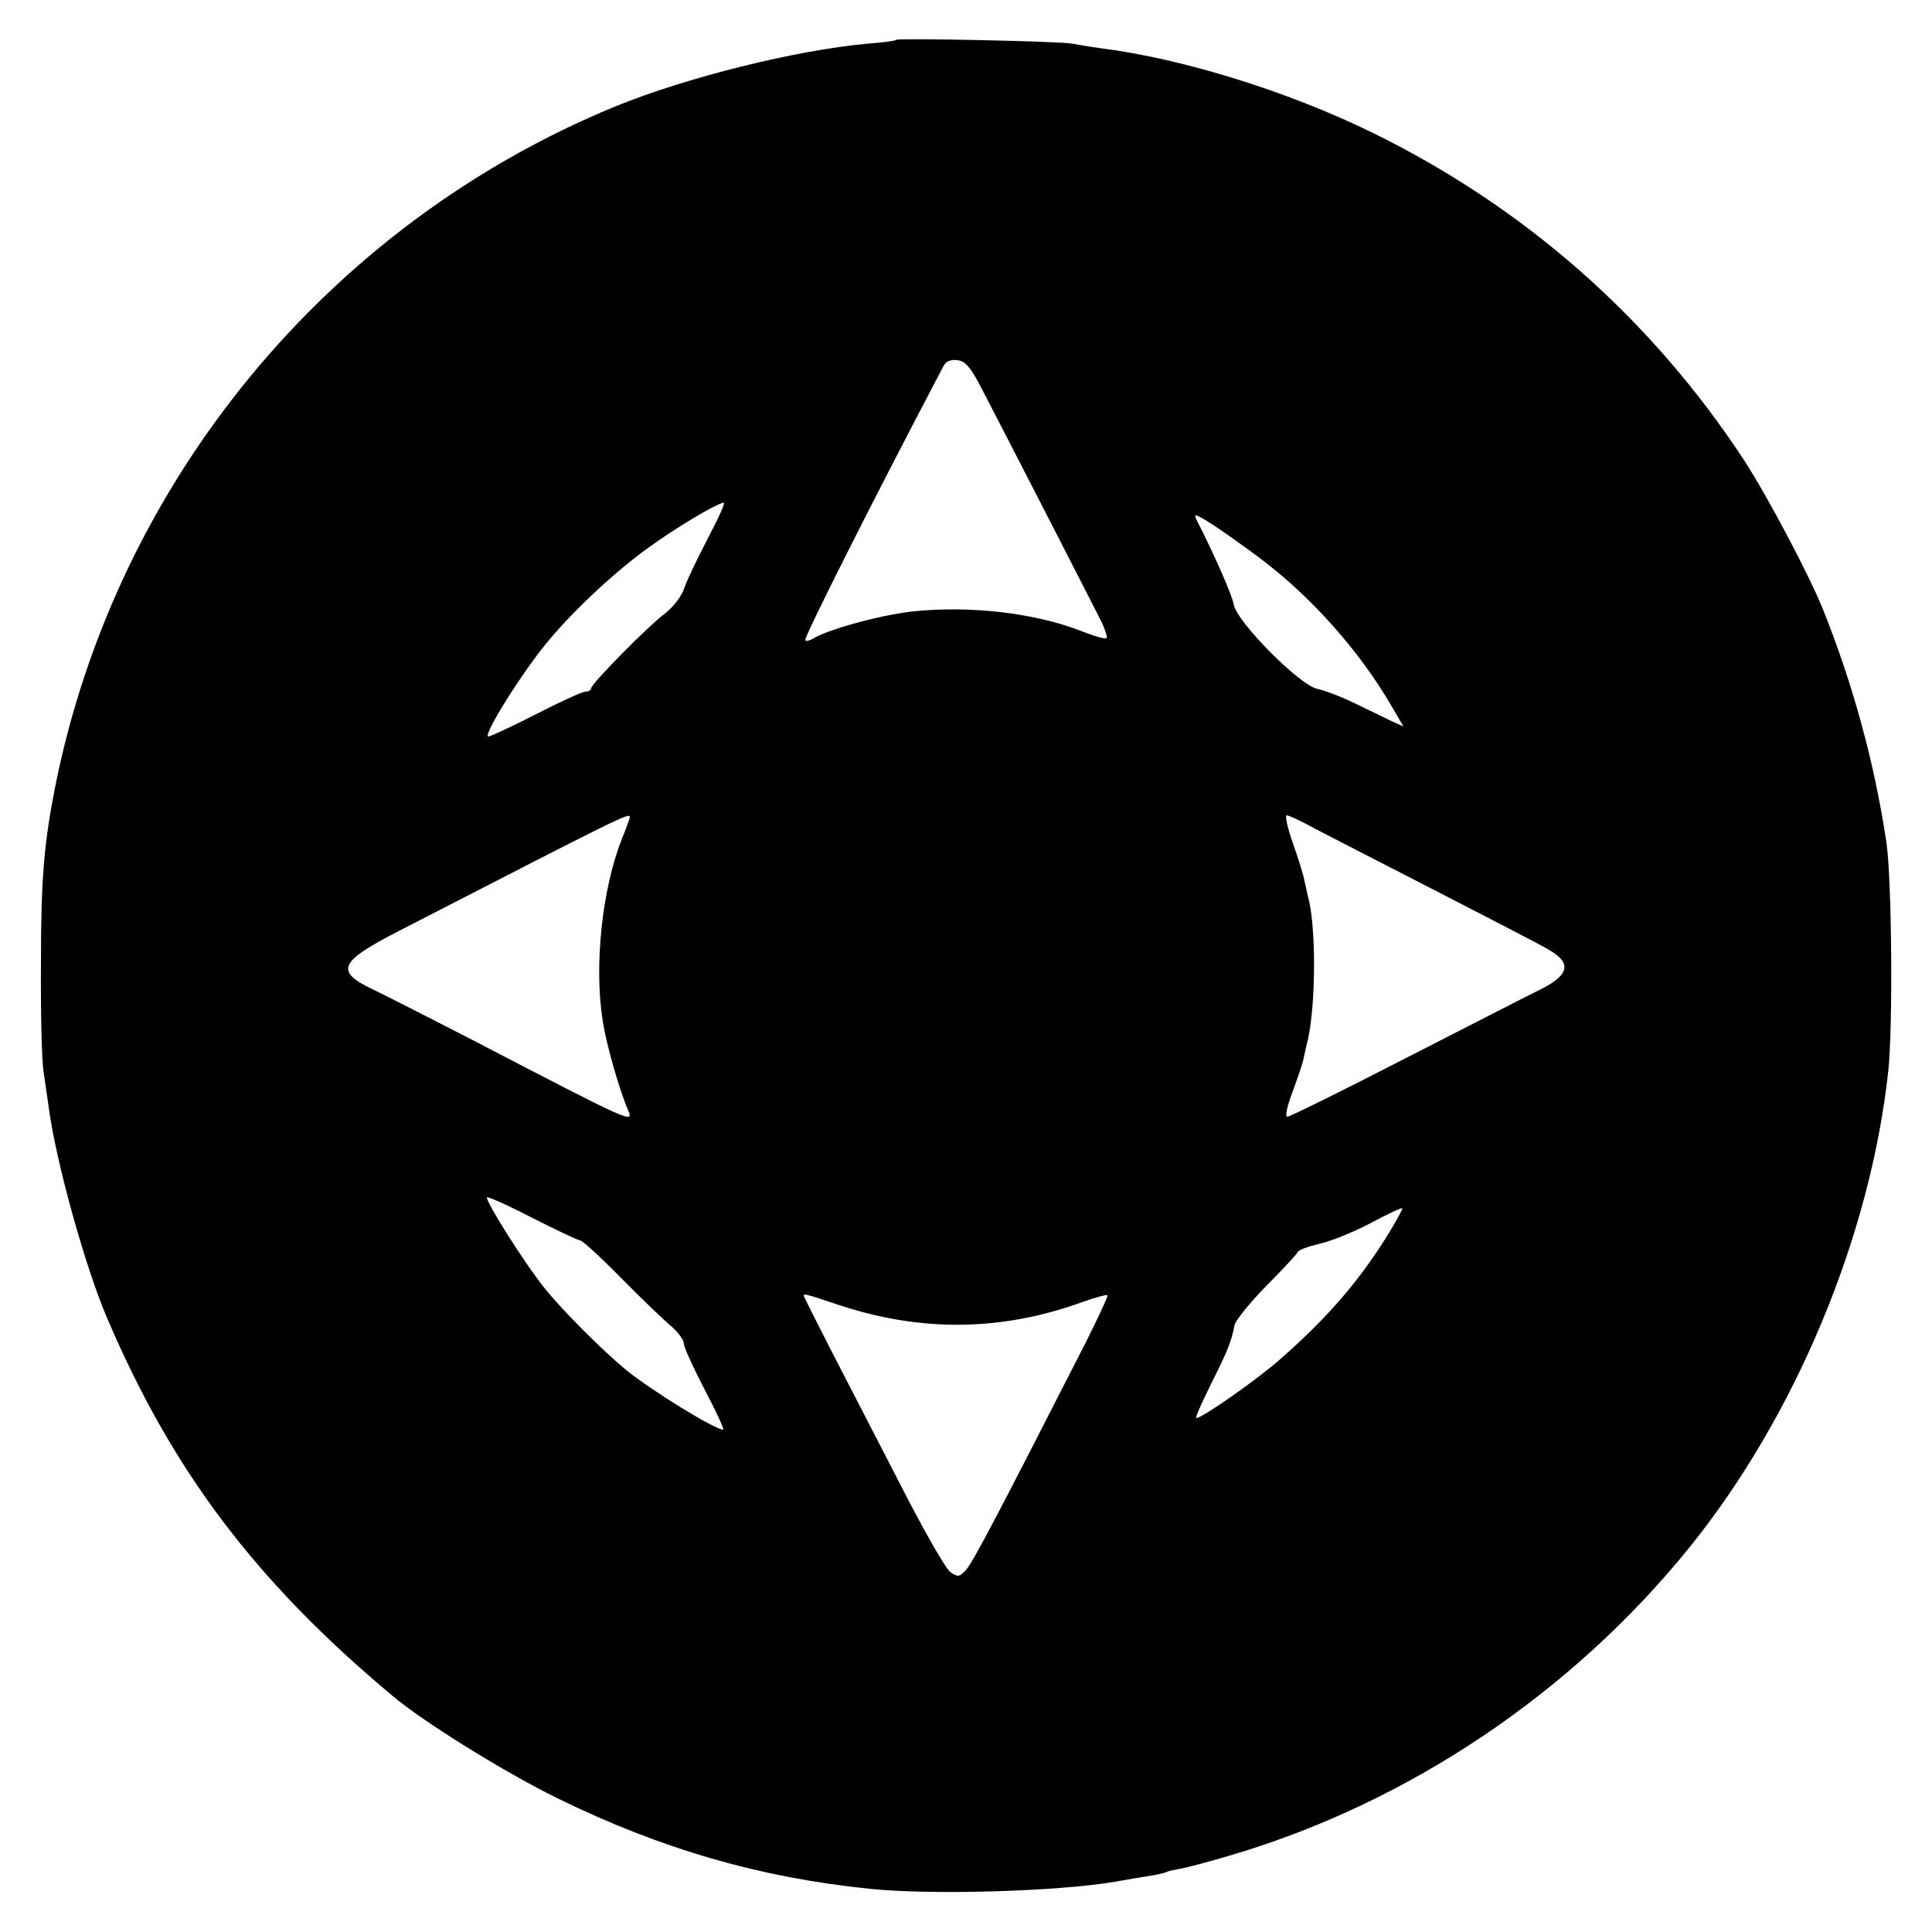 <svg version="1" xmlns="http://www.w3.org/2000/svg" width="666.667" height="666.667" viewBox="0 0 500 500"><path d="M232 10.3c-.3.3-3.6.7-7.5 1-18.6 1.7-46.8 8.7-65.4 16.3C85 58.1 30.3 124.4 14.4 203c-3 15.1-3.8 24.2-3.8 46-.1 12.9.2 25.7.7 28.5.4 2.7 1 6.8 1.3 9 1.8 13.9 9.5 41.6 15.2 54.8 16.9 39.5 38.4 68 73.8 97.6 7.9 6.7 29.2 19.9 42.7 26.5 26.7 13.1 52.3 20.5 80.6 23.4 16.1 1.7 48.8.7 63.6-1.8 3.3-.6 7.6-1.3 9.5-1.6 1.9-.3 3.8-.8 4.1-1 .3-.2 1.9-.5 3.5-.8 1.7-.3 7.7-1.9 13.4-3.6 45.7-13.6 87.8-41.9 118.2-79.5 27.4-33.9 46.9-80.6 51.5-123.5 1.2-11.5.9-49.4-.5-59-3.1-20.7-8.7-41.1-16.5-60.5-3.6-8.9-14.4-29.3-20.4-38.5-23.9-36.4-56.5-65.2-95.8-84.5-21.7-10.7-49.2-19.3-70.5-22-3-.4-6.4-1-7.5-1.2-2.5-.6-44.9-1.5-45.5-1zm21.5 89.2c3.9 7.4 29.2 56.7 31.6 61.5.9 1.9 1.5 3.8 1.3 4.1-.2.4-3-.4-6.1-1.6-12.2-4.9-29.6-6.9-44.6-5.2-8.4 1-21.8 4.7-25.5 7.1-.7.4-1.6.6-1.8.3-.5-.5 18.1-37.4 35.8-71 .6-1.2 1.8-1.7 3.5-1.5 2 .2 3.3 1.6 5.8 6.3zm-70.3 39.8c-2.7 5.2-5.5 11-6.1 12.9-.7 2.1-2.8 4.8-4.9 6.5-4.6 3.4-19.2 18.3-19.2 19.4 0 .5-.7.9-1.5.9s-6.7 2.7-13.1 6c-6.5 3.3-11.9 5.8-12.1 5.6-1-.9 8.9-16.7 15.5-24.6 6.5-7.9 17.5-18.2 26.2-24.4 7.2-5.2 17.6-11.4 19.3-11.5.5-.1-1.4 4.1-4.1 9.2zm142.4 4.8c13.7 10.2 26.4 24.5 34.8 39.1l2.8 4.8-2.9-1.3c-1.5-.7-5.7-2.8-9.3-4.5-3.6-1.8-8.1-3.5-10-3.9-4.5-.8-20.8-17.2-21.7-21.8-.4-2.5-5.3-13.5-9.6-21.9-.8-1.7-.5-1.7 2.9.4 2.2 1.3 8 5.4 13 9.1zM163 211.5c0 .2-.9 2.8-2.1 5.7-5.1 13-7.2 32.8-4.9 47.1.9 5.9 4.2 17.5 6.5 22.9 1.5 3.6 1.8 3.8-40.5-18.2-10.7-5.5-22.1-11.3-25.2-12.8-10.2-4.8-9.3-7.2 6.5-15.3 58.1-29.9 59.7-30.7 59.7-29.4zm177.2 2.9c3.5 1.8 17.6 9.1 31.3 16.1 13.8 7.1 26.8 13.8 29 15.1 6.5 3.6 5.8 6.8-2.5 10.8-2.5 1.2-17.8 9.1-34.1 17.4-16.3 8.4-30.1 15.2-30.7 15.2-.7 0-.1-2.7 1.3-6.4 1.3-3.6 2.7-7.5 2.9-8.8.3-1.3.7-3.4 1.1-4.8 2.1-9.7 2.1-29.6 0-37-.2-.8-.6-2.6-.9-4-.2-1.4-1.6-5.8-3-9.8-1.4-3.9-2.1-7.2-1.6-7.2s3.8 1.5 7.2 3.4zM150.1 321c.6 0 5.4 4.4 10.7 9.8 5.3 5.4 11.2 11 13 12.5 1.7 1.5 3.2 3.5 3.2 4.5 0 .9 2.5 6.3 5.4 11.9 3 5.7 5.1 10.3 4.8 10.3-2.2 0-18.7-10.2-25.1-15.4-6.3-5.2-16.7-15.6-21.3-21.4-4.9-6.1-14.8-21.7-14.8-23.3 0-.4 5.2 1.9 11.6 5.2 6.3 3.2 12 5.9 12.5 5.9zm209.6-2.3c-7.6 12.4-15.8 22-28.2 32.9-6.2 5.5-20.4 15.4-21.9 15.4-.4 0 1.4-3.9 3.8-8.8 4.3-8.6 5.3-11 6.1-15.3.3-1.2 3.9-5.7 8.2-10.1 4.3-4.3 7.9-8.2 8.1-8.7.2-.6 2.7-1.5 5.6-2.2 2.9-.6 8.8-3 13.2-5.3 4.3-2.3 8.1-4.1 8.3-3.9.2.1-1.3 2.8-3.2 6zm-143 18.9c21.5 7.2 42.5 7 63.6-.7 3.2-1.1 6-1.9 6.3-1.7.2.3-2.4 5.8-5.7 12.4-22.9 44.9-29.3 57.1-31 58.8-1.6 1.7-2 1.8-3.9.5-1.2-.8-7.1-11.1-13.1-22.9-6.1-11.8-14.2-27.5-18-34.9-3.8-7.4-6.9-13.6-6.9-13.8 0-.6.9-.3 8.7 2.3z"/></svg>